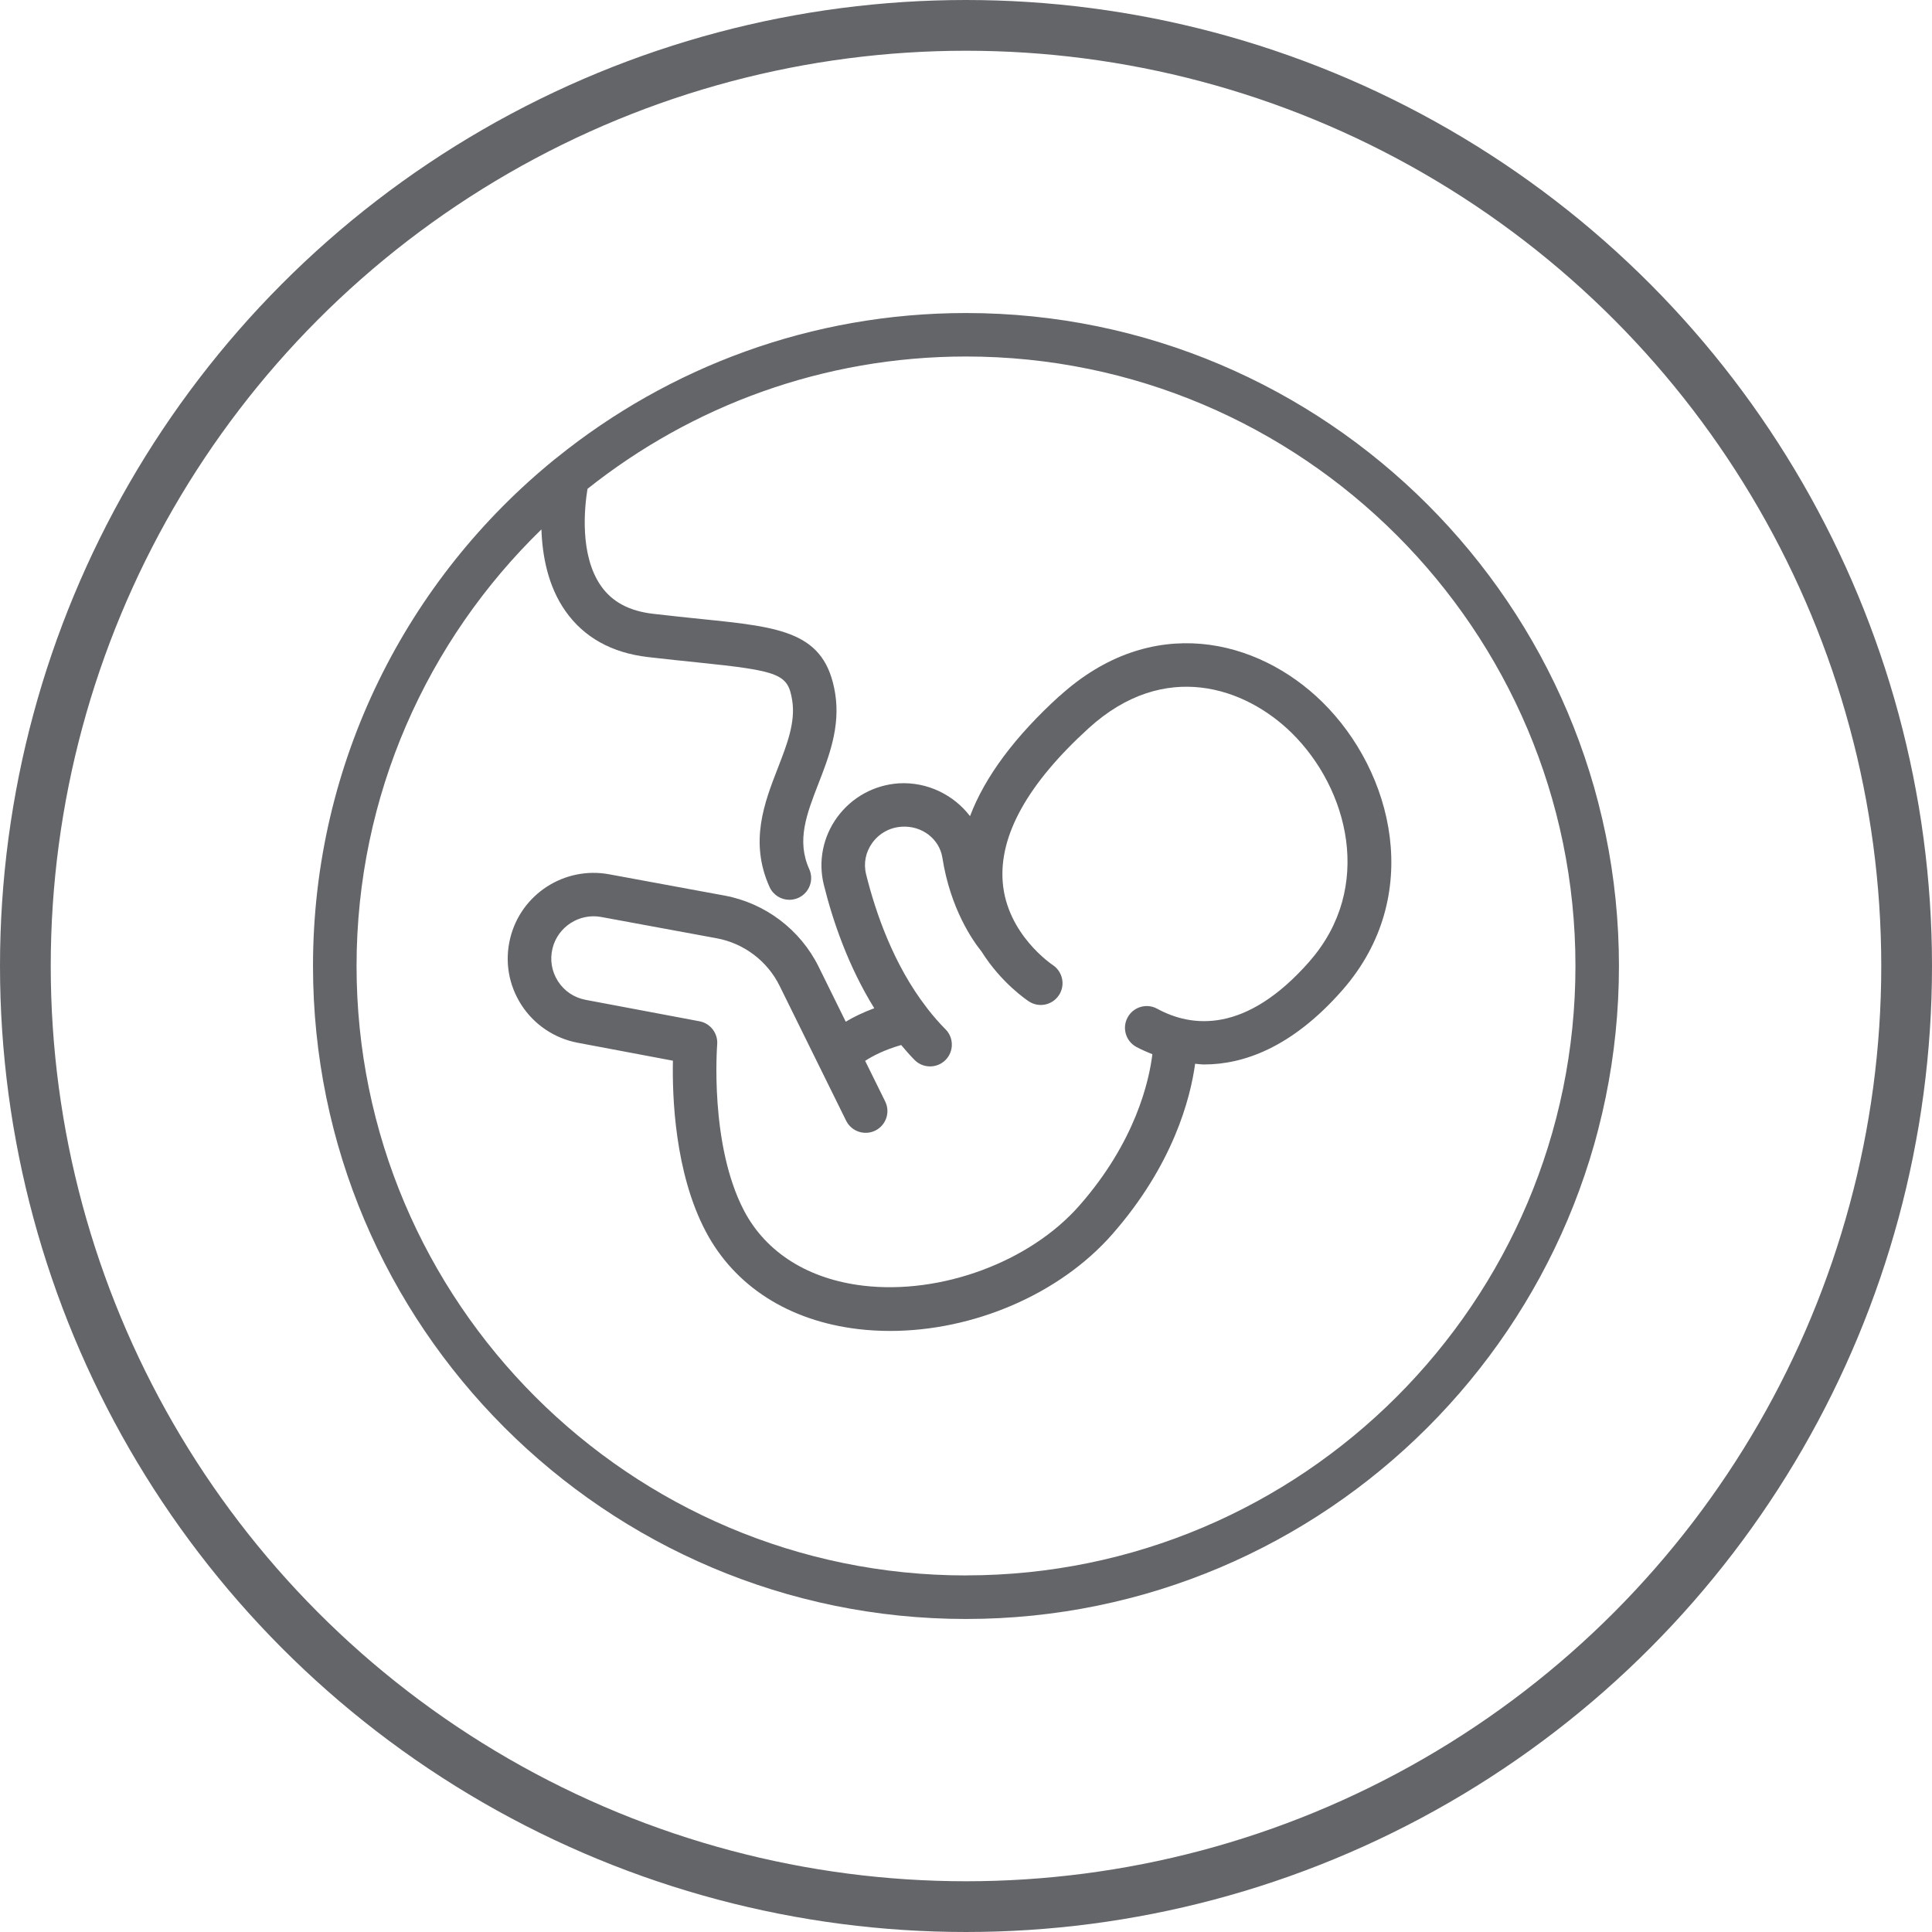 <svg id="Layer_2" data-sanitized-data-name="Layer 2" data-name="Layer 2" xmlns="http://www.w3.org/2000/svg" width="95.95" height="95.95" viewBox="0 0 95.95 95.95">
  <defs>
    <style>
      .cls-1 {
        fill: none;
        stroke: #636569;
        stroke-linecap: round;
        stroke-miterlimit: 10;
        stroke-width: 2.52px;
      }

      .cls-2 {
        fill: #636569;
        stroke-width: 0px;
      }
    </style>
  </defs>
  <g id="Layer_1-2" data-sanitized-data-name="Layer 1" data-name="Layer 1">
    <g>
      <circle class="cls-1" cx="47.975" cy="47.975" r="46.715"></circle>
      <g>
        <path class="cls-2" d="M47.975,78.242c-16.69,0-30.267-13.577-30.267-30.267,0-8.496,3.524-16.182,9.181-21.684.043,1.297.319,2.811,1.186,4.048.916,1.308,2.294,2.081,4.097,2.292.911.108,1.727.189,2.454.265,4.11.422,4.508.578,4.718,1.892.17,1.078-.257,2.181-.711,3.348-.667,1.719-1.427,3.667-.416,5.913.181.4.573.638.986.638.149,0,.297-.032.443-.095.546-.246.789-.886.543-1.43-.64-1.421-.13-2.729.457-4.243.513-1.321,1.097-2.816.832-4.473-.492-3.075-2.673-3.297-6.632-3.702-.719-.073-1.522-.157-2.421-.262-1.178-.138-2.021-.589-2.575-1.378-1.078-1.535-.822-3.921-.673-4.827,5.167-4.108,11.699-6.572,18.798-6.572,16.69,0,30.267,13.577,30.267,30.267s-13.577,30.267-30.267,30.267l-0.0.003ZM47.975,15.546c-7.694,0-14.764,2.697-20.331,7.189-.027.016-.049.041-.076.059-7.329,5.951-12.023,15.028-12.023,25.181,0,17.882,14.547,32.429,32.429,32.429s32.429-14.547,32.429-32.429S65.857,15.546,47.975,15.546h0Z"></path>
        <path class="cls-2" d="M65.044,47.737c-3.181,3.629-5.875,3.286-7.577,2.359-.522-.286-1.181-.092-1.465.432-.286.524-.092,1.181.432,1.465.216.116.492.243.797.362-.162,1.335-.84,4.346-3.621,7.513-2.459,2.805-6.878,4.44-10.739,3.983-2.721-.322-4.821-1.64-5.913-3.713-1.732-3.292-1.343-8.215-1.34-8.264.046-.551-.332-1.051-.878-1.154l-5.656-1.065c-.57-.108-1.059-.435-1.373-.924-.314-.489-.411-1.07-.27-1.635.265-1.073,1.335-1.754,2.411-1.557l5.743,1.059c1.351.249,2.519,1.132,3.124,2.365l3.302,6.694c.265.535.911.754,1.448.492.535-.265.757-.913.492-1.448l-.995-2.016c.378-.246.962-.549,1.789-.786.216.254.432.508.67.746.211.211.486.316.765.316.276,0,.554-.105.765-.316.422-.422.422-1.108,0-1.53-.319-.319-.611-.659-.886-1.011-.016-.027-.035-.049-.054-.073-1.627-2.105-2.524-4.683-3.002-6.613-.135-.549-.022-1.105.314-1.567.343-.47.873-.759,1.454-.794,1.013-.065,1.875.614,2.021,1.54.397,2.54,1.513,4.124,1.943,4.656.989,1.581,2.281,2.432,2.362,2.486.5.322,1.165.176,1.489-.324.324-.5.178-1.167-.319-1.494-.022-.016-2.273-1.513-2.478-4.11-.186-2.329,1.251-4.902,4.27-7.648,3.767-3.429,7.78-2.021,10.074.23,2.824,2.773,4.1,7.691.897,11.345l.005.001ZM52.615,34.566c-2.216,2.016-3.7,4.013-4.44,5.967-.805-1.054-2.119-1.711-3.532-1.63-1.222.078-2.335.689-3.059,1.675-.713.973-.959,2.2-.67,3.362.438,1.773,1.208,4.04,2.505,6.132-.57.213-1.043.443-1.416.67l-1.346-2.729c-.908-1.84-2.654-3.162-4.67-3.535l-5.743-1.059c-2.211-.403-4.362.984-4.902,3.162-.284,1.149-.089,2.327.551,3.324.63.981,1.646,1.665,2.792,1.881l4.735.892c-.038,1.767.089,5.553,1.627,8.475,1.432,2.721,4.121,4.443,7.569,4.854.527.062,1.059.092,1.594.092,4.14,0,8.415-1.824,11.026-4.797,3.027-3.448,3.881-6.74,4.119-8.472.151.011.289.035.446.035,1.916,0,4.34-.808,6.872-3.697,4.075-4.651,2.521-10.845-1.011-14.312-3.2-3.138-8.472-4.443-13.042-.286l-.005-.003Z"></path>
      </g>
    </g>
  </g>
</svg>
